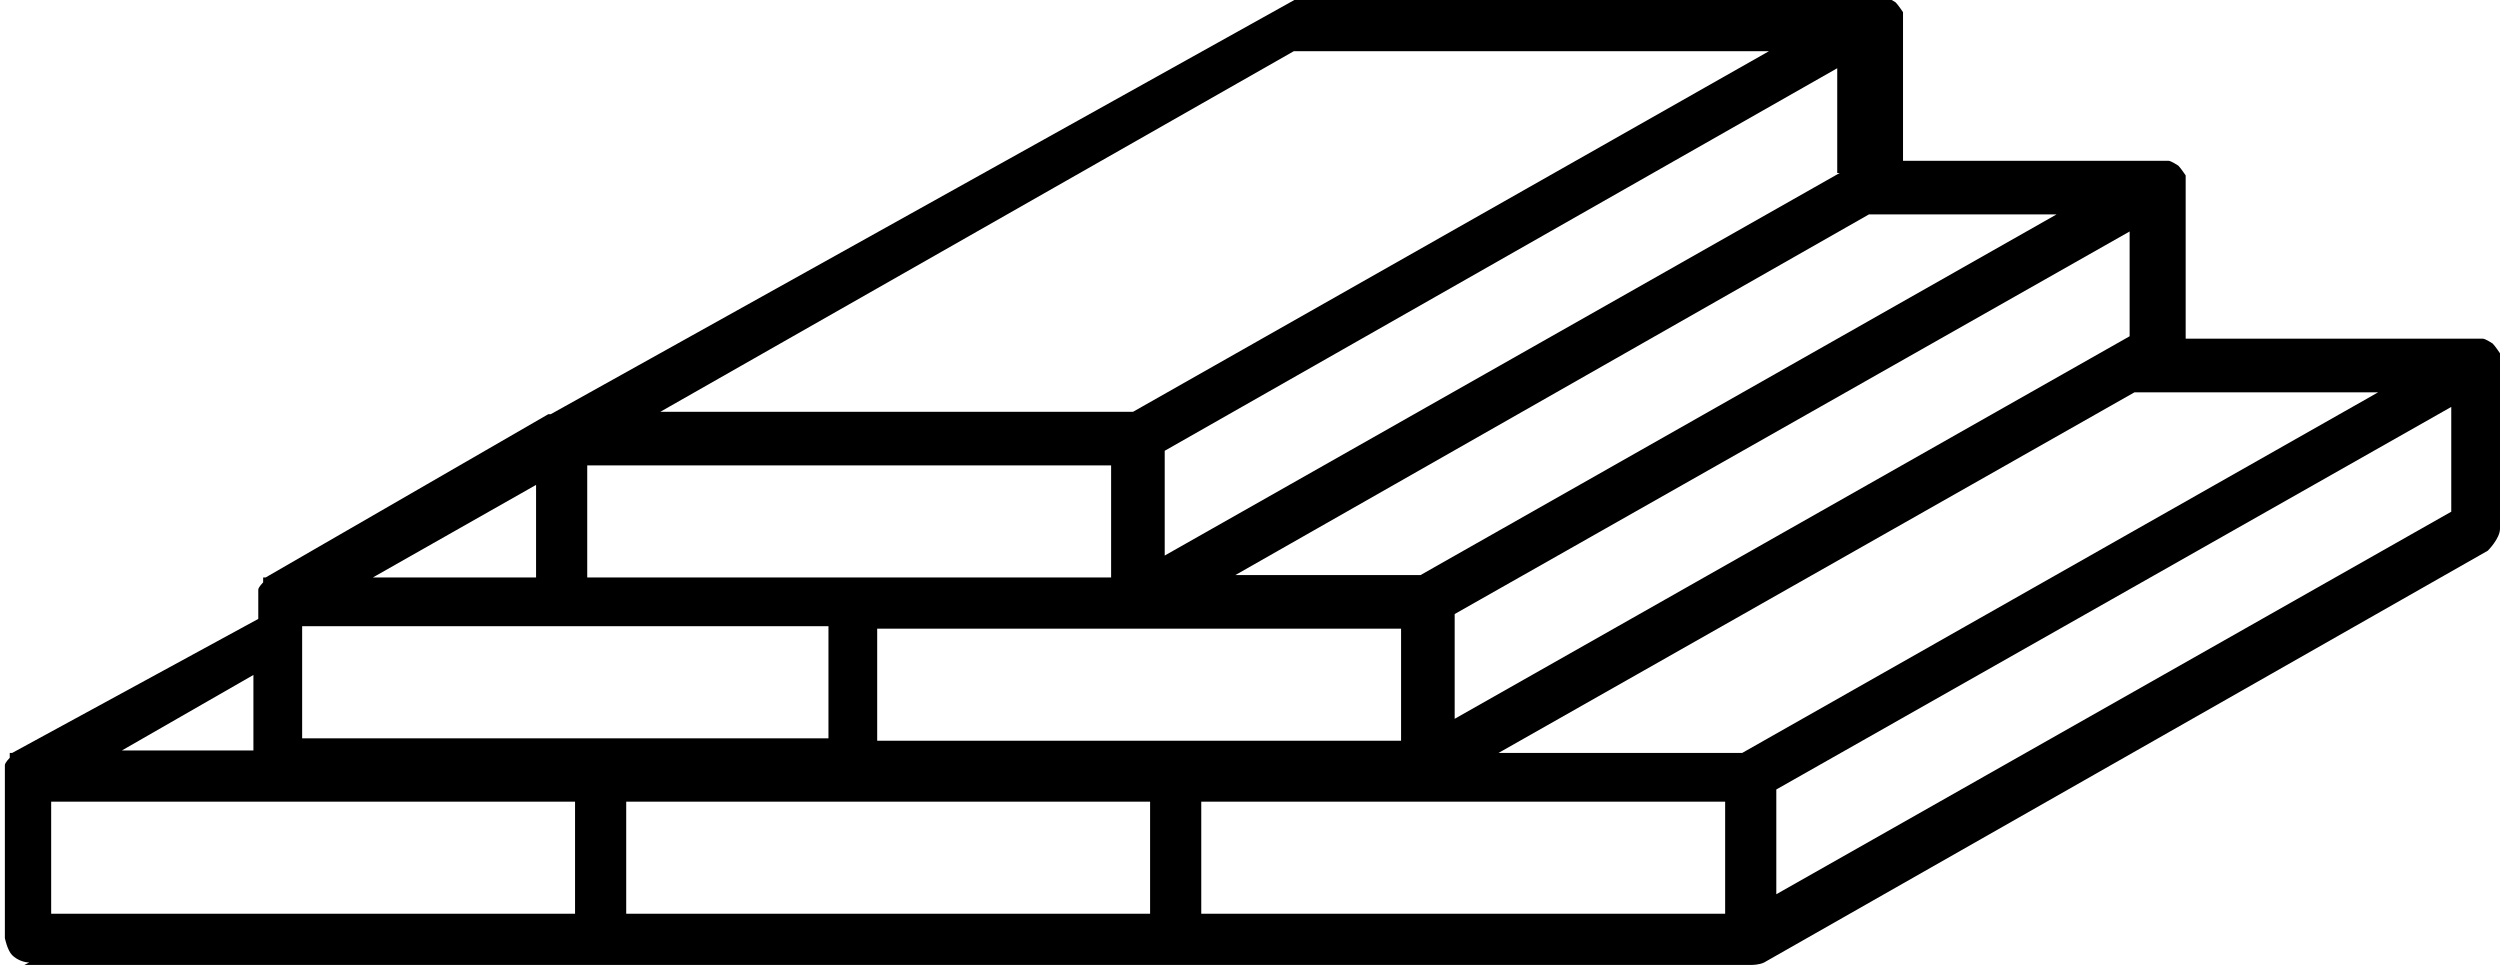 <?xml version="1.0" encoding="UTF-8"?><svg xmlns="http://www.w3.org/2000/svg" viewBox="0 0 10.26 3.96"><g id="a"/><g id="b"><g id="c"><path id="d" d="M.1,3.96H7.19s.03,0,.05-.01h0l2.97-1.69s.05-.05,.05-.09v-.67h0s0-.02,0-.03c0,0,0-.01,0-.02h0s-.02-.03-.03-.04h0s-.03-.02-.04-.02h-1.22V.77h0s0-.02,0-.03c0,0,0-.01,0-.02h0s-.02-.03-.03-.04h0s-.03-.02-.04-.02h-1.09V.1h0s0-.02,0-.03c0,0,0-.01,0-.02h0s-.02-.03-.03-.04h0s-.03-.02-.04-.02h-2.41L2.26,1.7h-.01l-1.16,.67h-.01v.02h0s-.02,.02-.02,.03h0s0,.02,0,.04h0v.08L.05,3.09h-.01v.02h0s-.02,.02-.02,.03h0s0,.02,0,.04h0v.67s.01,.05,.03,.07c.02,.02,.05,.03,.07,.03Zm1.14-1.39H3.4v.46H1.24v-.46Zm8.52-.96l-2.61,1.48h-1l2.61-1.48h1Zm-5.2,.3v.46H2.41v-.46h2.15Zm1.19,.67v.46H3.6v-.46h2.15Zm-3.55-.21h-.67l.67-.38v.38ZM.21,3.29H2.36v.46H.21v-.46Zm2.36,.46v-.46h2.15v.46H2.57Zm2.36,0v-.46h2.15v.46h-2.15Zm5.13-1.65l-2.77,1.57v-.43l2.77-1.57v.43Zm-1.32-.72l-2.77,1.57v-.43l2.77-1.57v.43Zm-2.9,.98h-.77L7.67,.88h.77l-2.61,1.48Zm1.71-1.65l-2.77,1.57v-.43L7.54,.28v.43Zm-.29-.5l-2.61,1.48h-1.94L5.31,.21h1.94ZM1.04,3.08H.5l.54-.31v.31Z"/></g></g></svg>